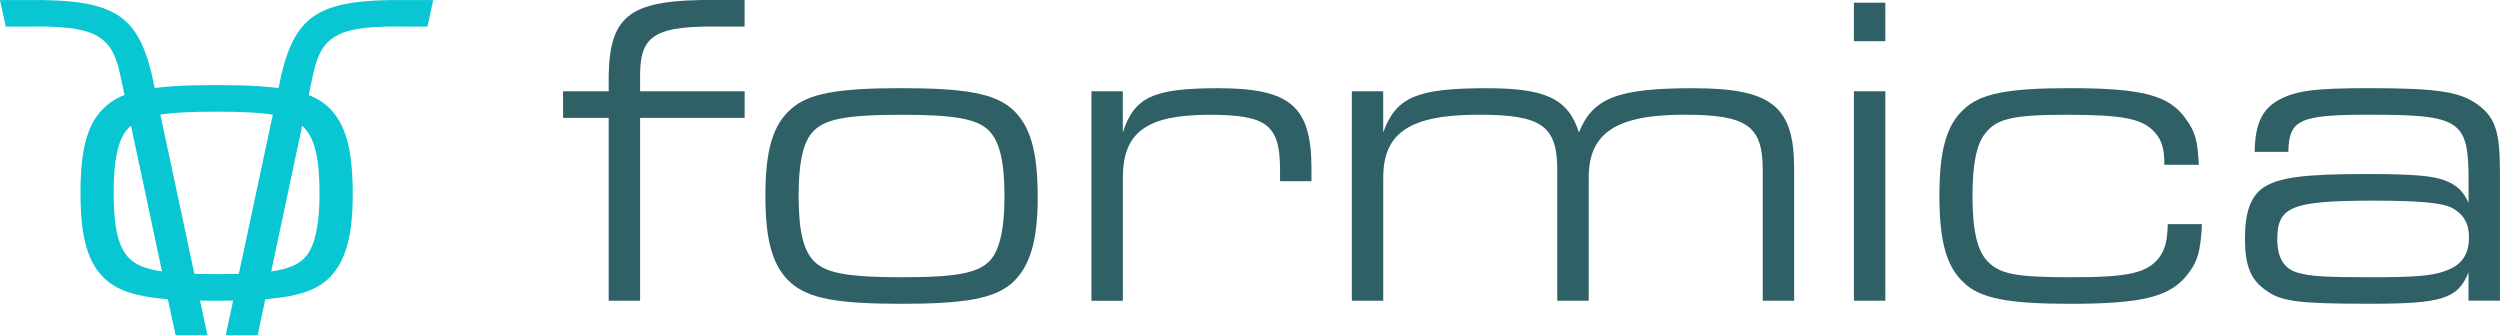 <?xml version="1.0" encoding="UTF-8"?><svg id="Ebene_2" xmlns="http://www.w3.org/2000/svg" viewBox="0 0 416.88 55.92"><defs><style>.cls-1{fill:#2e6066;}.cls-2{fill:#08c6d2;}</style></defs><g id="Ebene_3"><g><g><path class="cls-1" d="M101.5,19.65h-7.61v-4.43h7.61v-2.73C101.72,2.3,105.26-.14,119.51,0h4.65V4.44h-3.54c-11.22-.22-13.81,1.33-13.88,7.83v2.95h17.43v4.43h-17.43v30.5h-5.24V19.65Z"/><path class="cls-1" d="M168.76,18.17c3.03,2.73,4.28,6.94,4.28,14.77,0,7.31-1.33,11.59-4.28,14.25-2.95,2.58-7.75,3.47-18.46,3.47s-15.43-.89-18.39-3.47c-3.03-2.66-4.28-6.94-4.28-14.55s1.25-11.81,4.28-14.47c2.88-2.58,7.75-3.47,18.39-3.47s15.51,.89,18.46,3.47Zm-33.45,4.06c-1.48,1.85-2.14,5.17-2.14,10.41,0,5.91,.81,9.3,2.73,11.08,1.99,1.85,5.69,2.51,14.47,2.51,9.52,0,13.07-.74,14.99-3.1,1.4-1.85,2.14-5.17,2.14-10.26,0-6.05-.81-9.38-2.73-11.22-1.99-1.85-5.69-2.51-14.32-2.51-9.67,0-13.22,.74-15.14,3.1Z"/><path class="cls-1" d="M181.99,15.22h5.24v6.87c1.92-5.91,5.09-7.38,15.88-7.38,12.11,0,15.58,3.03,15.58,13.44v2.07h-5.24v-1.85c0-7.53-2.14-9.23-11.74-9.23-10.48,0-14.47,2.88-14.47,10.49v20.53h-5.24V15.22Z"/><path class="cls-1" d="M225.41,15.22h5.24v6.87c2.14-5.91,5.61-7.38,17.28-7.38,9.82,0,13.59,1.77,15.36,7.38,2.29-5.76,6.5-7.38,18.98-7.38,13.14,0,16.91,2.95,16.91,13.44v22h-5.24V28.36c0-7.38-2.58-9.23-13.07-9.23-11.37,0-15.95,3.03-15.95,10.49v20.53h-5.24V28.36c0-7.38-2.58-9.23-13.07-9.23-11.45,0-15.95,2.95-15.95,10.49v20.53h-5.24V15.22Z"/><path class="cls-1" d="M309.14,.45h5.24V6.87h-5.24V.45Zm0,14.77h5.24V50.14h-5.24V15.22Z"/><path class="cls-1" d="M367.18,37.37c-.22,4.73-.81,6.5-2.66,8.71-2.88,3.47-7.61,4.58-19.34,4.58-10.26,0-14.92-.89-17.65-3.47-2.95-2.66-4.13-6.94-4.13-14.55s1.18-11.81,4.13-14.47c2.73-2.58,7.38-3.47,17.57-3.47,12.11,0,16.69,1.18,19.42,5.17,1.55,2.14,1.92,3.47,2.14,7.61h-5.76v-.74c-.07-2.29-.59-3.77-1.92-5.02-2.07-1.99-5.32-2.58-14.4-2.58s-11.67,.67-13.59,3.17c-1.4,1.77-2.07,5.09-2.07,10.34,0,5.91,.81,9.23,2.58,11,2.07,2.07,4.73,2.58,13.81,2.58,9.67,0,12.7-.67,14.77-3.32,.96-1.33,1.33-2.73,1.4-5.54h5.69Z"/><path class="cls-1" d="M375.97,25.33c.07-4.58,1.18-7.01,3.84-8.56,2.81-1.62,5.98-2.07,15.06-2.07,11.89,0,15.58,.59,18.68,3.03,2.58,2.07,3.32,4.43,3.32,10.85v21.56h-5.24v-4.73c-1.77,4.43-4.43,5.24-16.39,5.24s-14.84-.37-17.35-2.21c-2.58-1.77-3.54-4.13-3.54-8.71,0-4.28,.96-7.01,3.03-8.42,2.51-1.7,6.72-2.29,16.98-2.29,8.2,0,11.37,.29,13.44,1.11,1.99,.81,2.95,1.77,3.84,3.69v-3.69c0-10.12-1.33-11-16.61-11-11.59,0-13.36,.81-13.44,6.2h-5.61Zm3.77,14.62c0,3.03,1.18,4.95,3.47,5.54,2.07,.59,4.58,.74,12.18,.74,6.94,0,10.04-.22,12.11-.96,2.95-.96,4.21-2.73,4.21-5.76,0-2.29-.96-3.84-2.88-4.87-1.62-.81-5.32-1.18-12.92-1.18-13.81,0-16.17,.96-16.17,6.5Z"/></g><g><g><path class="cls-2" d="M25.33,12.49C22.89,2.3,18.83-.13,4.65,.01H0L.96,4.44h3.54c11.15-.22,14.1,1.33,15.5,7.83l9.28,43.65h5.32L25.33,12.49Z"/><path class="cls-2" d="M46.91,12.49C49.35,2.3,53.41-.13,67.59,.01h4.65l-.96,4.43h-3.54c-11.15-.22-14.1,1.33-15.5,7.83l-9.28,43.65h-5.32L46.91,12.49Z"/></g><path class="cls-2" d="M54.54,17.66c3.03,2.73,4.28,6.94,4.28,14.77,0,7.31-1.33,11.59-4.28,14.25-2.95,2.58-7.75,3.47-18.46,3.47s-15.43-.89-18.38-3.47c-3.03-2.66-4.28-6.94-4.28-14.55s1.26-11.81,4.28-14.47c2.88-2.58,7.75-3.47,18.38-3.47s15.5,.89,18.46,3.47Zm-33.45,4.06c-1.48,1.85-2.14,5.17-2.14,10.41,0,5.91,.81,9.3,2.73,11.07,1.99,1.85,5.69,2.51,14.47,2.51,9.53,0,13.07-.74,14.99-3.1,1.4-1.85,2.14-5.17,2.14-10.26,0-6.05-.81-9.38-2.73-11.22-1.99-1.85-5.69-2.51-14.32-2.51-9.67,0-13.22,.74-15.14,3.1Z"/></g></g></g></svg>